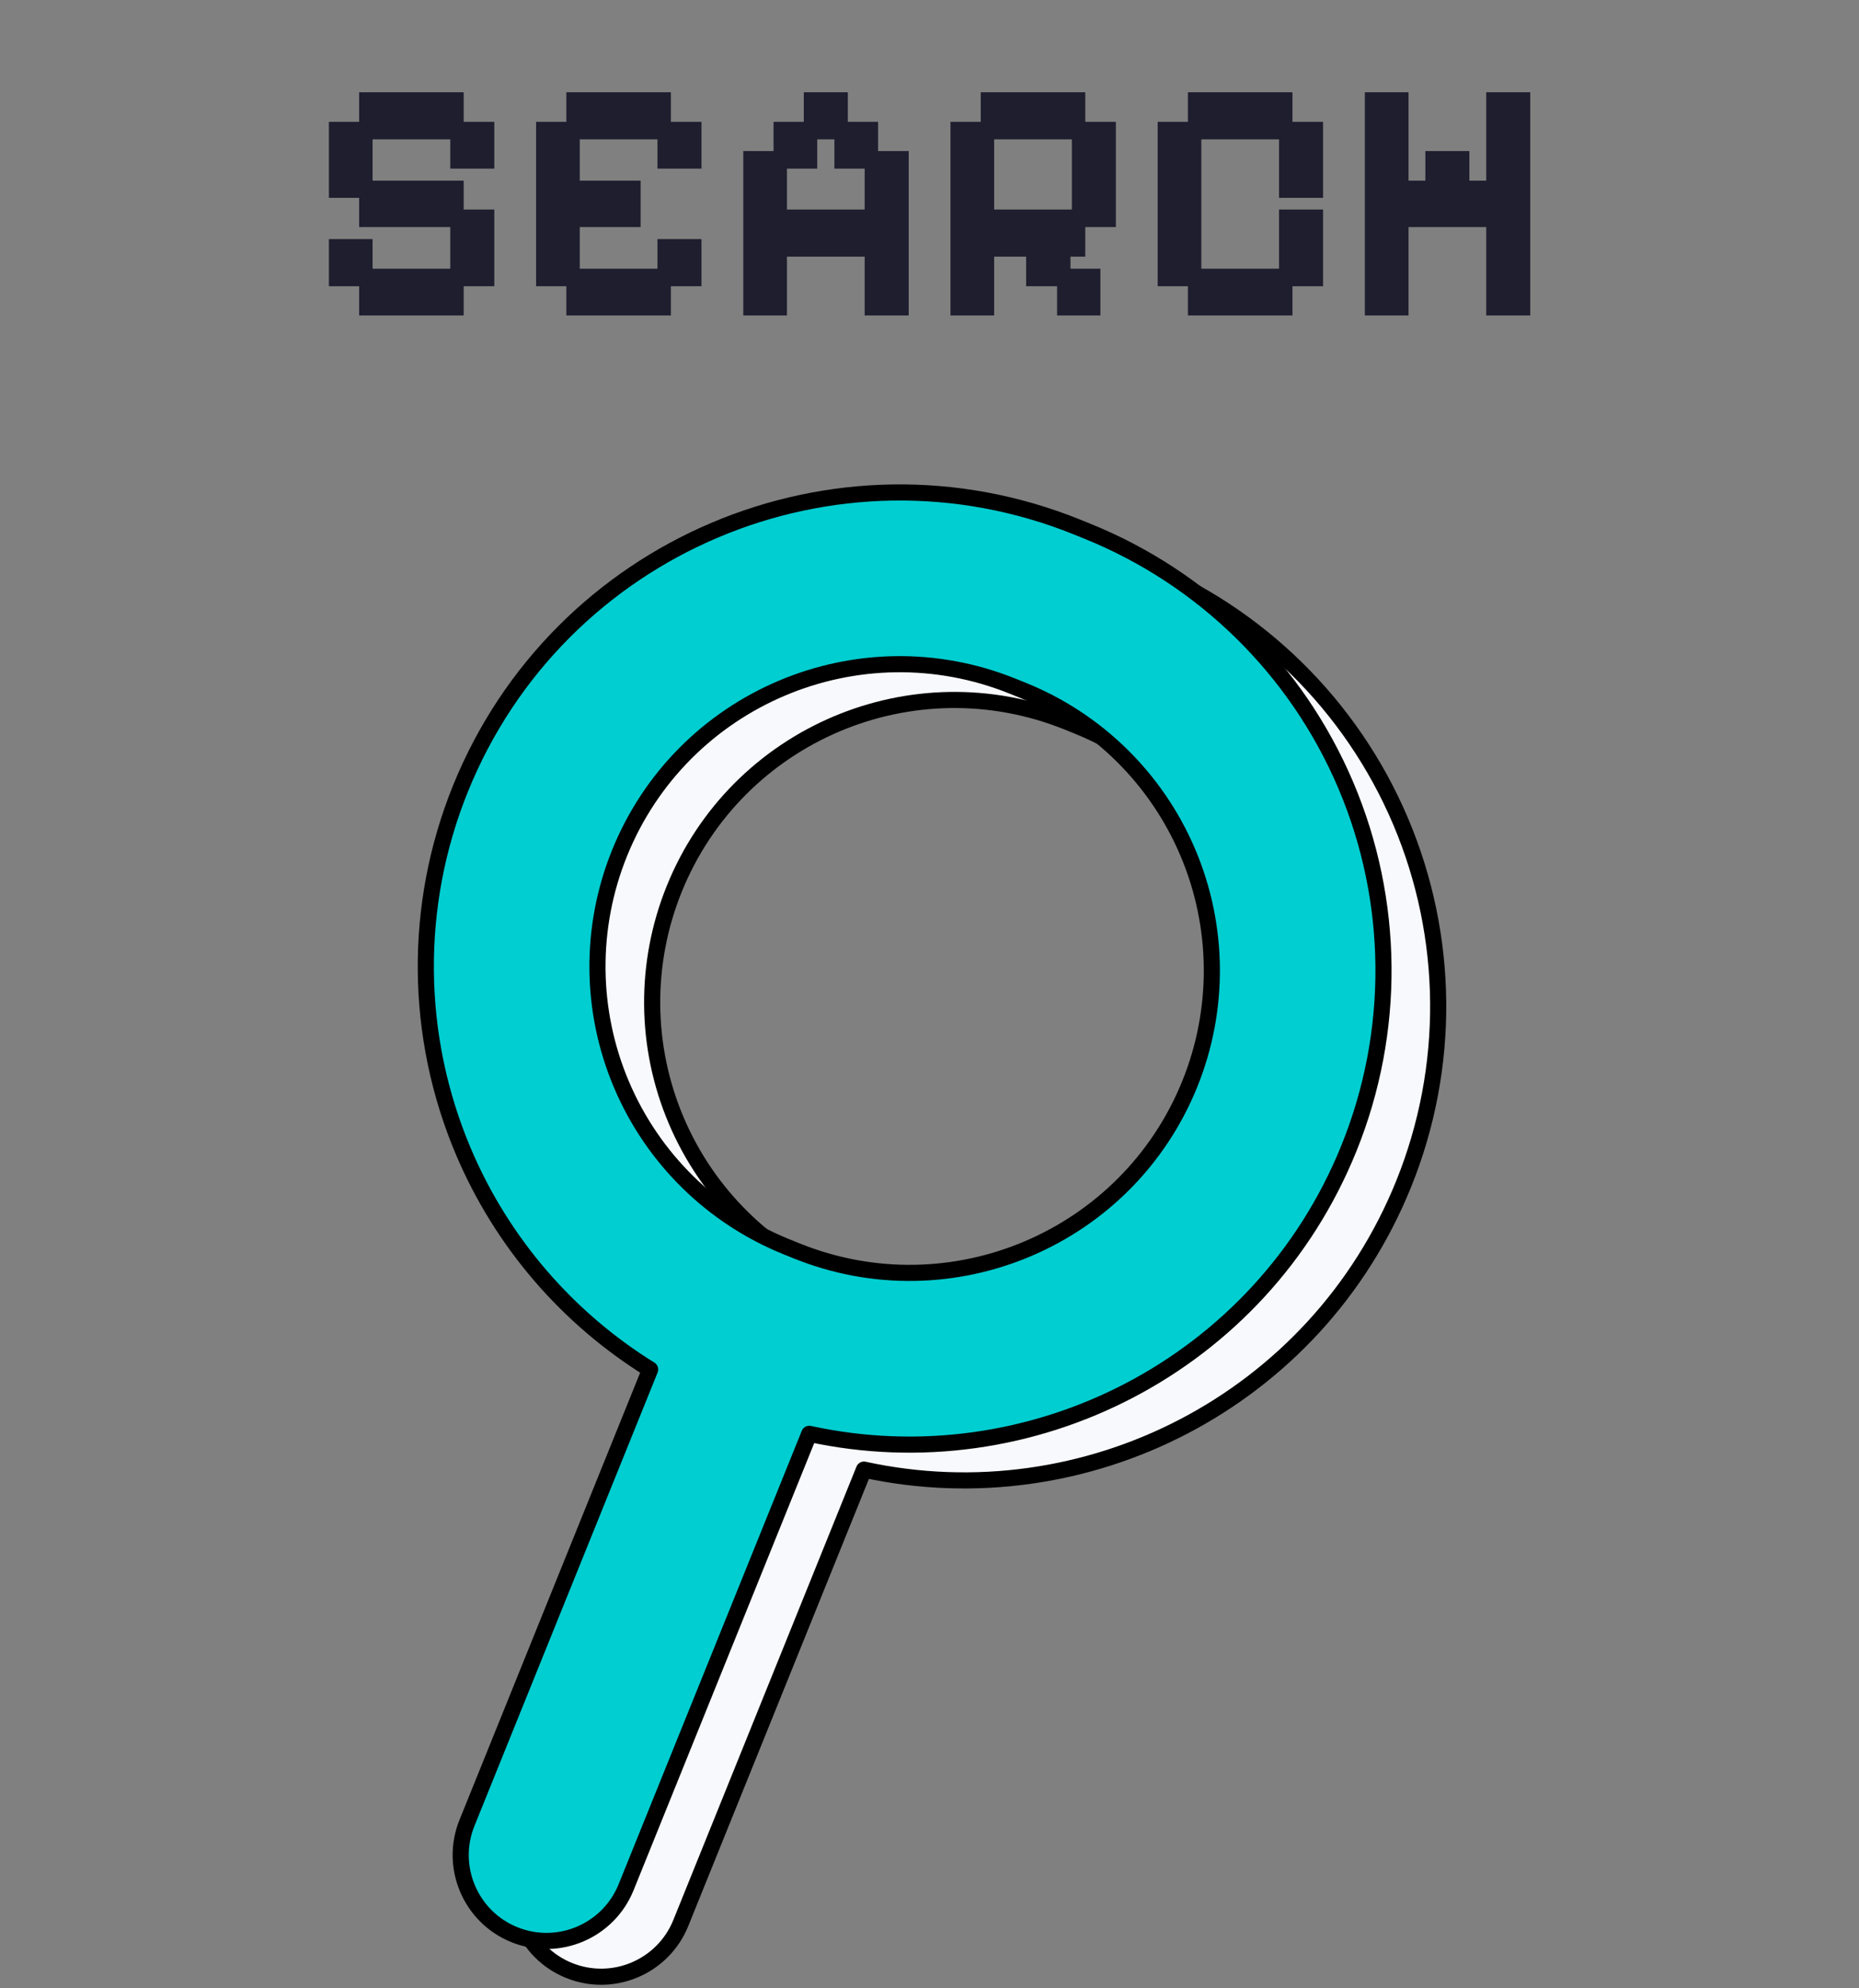<svg width="173" height="185" viewBox="0 0 173 185" fill="none" xmlns="http://www.w3.org/2000/svg">
<rect x="0" y="0" width="173" height="185" fill="#808080" stroke="none"/>
<path d="M33.424 29.352V26.632H30.608V22.248H34.672V25H41.904V21.128H33.424V18.408H30.608V11.336H33.424V8.584H43.152V11.336H46V15.688H41.904V12.968H34.672V16.808H43.152V19.496H46V26.632H43.152V29.352H33.424ZM52.706 29.352V26.632H49.889V11.336H52.706V8.584H62.434V11.336H65.281V15.688H61.185V12.968H53.953V16.808H59.617V21.128H53.953V25H61.185V22.248H65.281V26.632H62.434V29.352H52.706ZM69.171 29.352V14.056H71.987V11.336H74.803V8.584H78.899V11.336H81.715V14.056H84.563V29.352H80.467V23.88H73.235V29.352H69.171ZM73.235 19.496H80.467V15.688H77.651V12.968H76.051V15.688H73.235V19.496ZM88.452 29.352V11.336H91.268V8.584H100.996V11.336H103.844V21.128H100.996V23.88H99.62V25H102.404V29.352H98.372V26.632H95.492V23.88H92.516V29.352H88.452ZM92.516 19.496H99.748V12.968H92.516V19.496ZM110.549 29.352V26.632H107.733V11.336H110.549V8.584H120.277V11.336H123.125V18.408H119.029V12.968H111.797V25H119.029V19.496H123.125V26.632H120.277V29.352H110.549ZM127.014 29.352V8.584H131.078V16.808H132.646V14.056H136.742V16.808H138.31V8.584H142.406V29.352H138.31V21.128H131.078V29.352H127.014Z" fill="#1E1E2F"/>
<path fill-rule="evenodd" clip-rule="evenodd" d="M80.401 136.739L63.356 178.926C61.705 183.012 57.046 184.992 52.958 183.34C48.872 181.689 46.894 177.028 48.545 172.942L65.593 130.749C57.9 125.984 51.804 118.93 48.221 110.489C43.65 99.724 43.545 87.582 47.926 76.74C57.05 54.159 82.752 43.248 105.332 52.372L106.261 52.748C117.105 57.128 125.765 65.638 130.334 76.404C134.904 87.17 135.01 99.31 130.628 110.153C122.462 130.369 101.008 141.23 80.401 136.739ZM78.278 119.335L79.207 119.71C93.607 125.529 110 118.57 115.817 104.17C118.612 97.254 118.544 89.512 115.629 82.646C112.715 75.78 107.193 70.353 100.277 67.558L99.349 67.182C84.947 61.365 68.555 68.322 62.738 82.724C59.944 89.64 60.011 97.381 62.926 104.248C65.839 111.114 71.362 116.54 78.278 119.335Z" fill="#F8F9FD" stroke="black" stroke-width="1.5" stroke-miterlimit="2" stroke-linejoin="round"/>
<path fill-rule="evenodd" clip-rule="evenodd" d="M75.311 133.409L58.266 175.596C56.615 179.684 51.956 181.662 47.868 180.011C43.782 178.359 41.804 173.7 43.456 169.612L60.503 127.419C52.81 122.654 46.714 115.6 43.131 107.161C38.562 96.394 38.456 84.254 42.837 73.41C51.96 50.83 77.662 39.92 100.243 49.042L101.171 49.418C112.016 53.799 120.675 62.309 125.245 73.074C129.814 83.841 129.92 95.98 125.538 106.825C117.372 127.039 95.918 137.9 75.311 133.409ZM73.188 116.005L74.117 116.38C88.517 122.2 104.91 115.241 110.728 100.841C113.522 93.925 113.454 86.182 110.539 79.316C107.626 72.45 102.103 67.023 95.188 64.228L94.259 63.854C79.858 58.035 63.466 64.994 57.648 79.394C54.854 86.31 54.922 94.052 57.836 100.918C60.749 107.785 66.272 113.21 73.188 116.005Z" fill="#00CED1" stroke="black" stroke-width="1.5" stroke-miterlimit="2" stroke-linejoin="round"/>
</svg>
